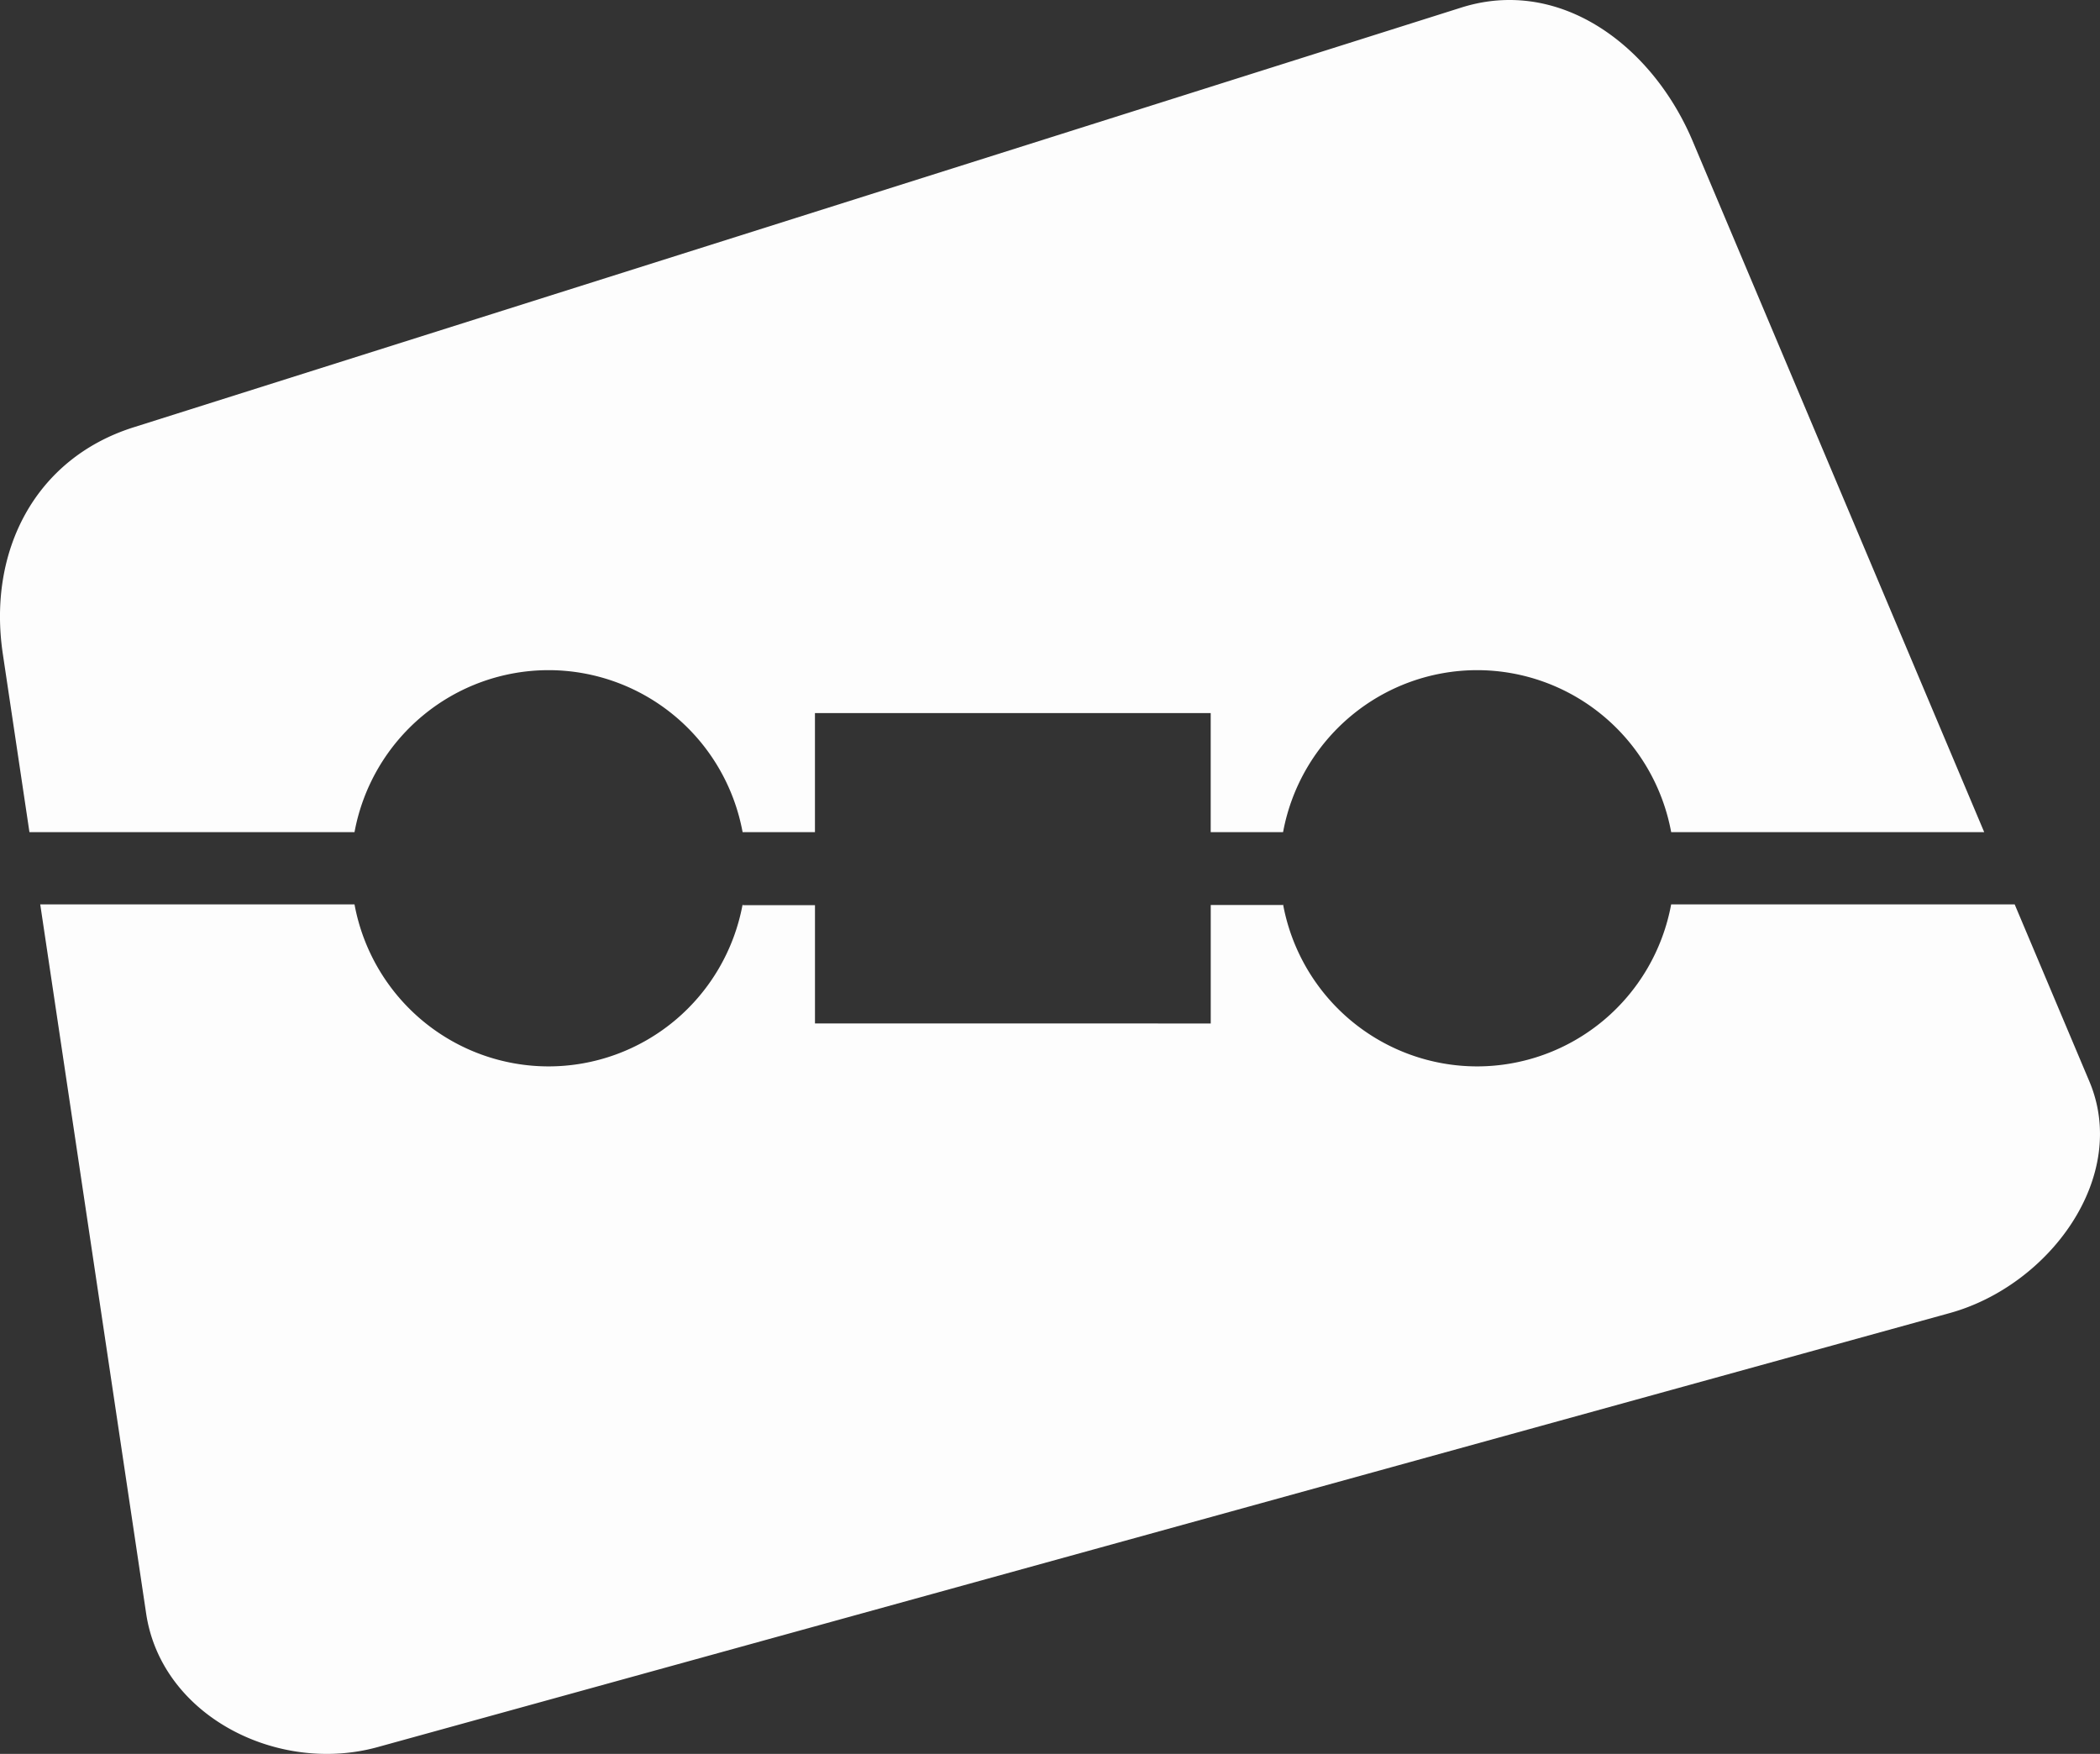 <?xml version="1.0" encoding="UTF-8" standalone="no"?>
<!-- Created with Inkscape (http://www.inkscape.org/) -->

<svg
   xmlns:dc="http://purl.org/dc/elements/1.1/"
   xmlns:cc="http://creativecommons.org/ns#"
   xmlns:rdf="http://www.w3.org/1999/02/22-rdf-syntax-ns#"
   xmlns:svg="http://www.w3.org/2000/svg"
   xmlns="http://www.w3.org/2000/svg"
   xmlns:sodipodi="http://sodipodi.sourceforge.net/DTD/sodipodi-0.dtd"
   xmlns:inkscape="http://www.inkscape.org/namespaces/inkscape"
   width="160.385mm"
   height="133.946mm"
   viewBox="0 0 160.385 133.946"
   version="1.1"
   id="svg1175"
   inkscape:version="0.92.5 (2060ec1f9f, 2020-04-08)"
   sodipodi:docname="resistor_white.svg">
  <rect x="0" y="0" width="160.385" height="133.946" fill="#333333" stroke="none"/>
  <defs
     id="defs1169" />
  <sodipodi:namedview
     id="base"
     pagecolor="#ffffff"
     bordercolor="#666666"
     borderopacity="1.0"
     inkscape:pageopacity="0.0"
     inkscape:pageshadow="2"
     inkscape:zoom="0.49497475"
     inkscape:cx="-306.42922"
     inkscape:cy="303.127"
     inkscape:document-units="mm"
     inkscape:current-layer="layer1"
     showgrid="false"
     inkscape:window-width="2560"
     inkscape:window-height="1376"
     inkscape:window-x="0"
     inkscape:window-y="27"
     inkscape:window-maximized="1"
     showguides="true"
     inkscape:guide-bbox="true"
     inkscape:lockguides="false"
     inkscape:snap-grids="false"
     inkscape:snap-to-guides="false"
     fit-margin-top="0"
     fit-margin-left="0"
     fit-margin-right="0"
     fit-margin-bottom="0">
    <sodipodi:guide
       position="7.32,100.469"
       orientation="-0.301,0.954"
       id="guide3389"
       inkscape:locked="false" />
    <sodipodi:guide
       position="54.003,7.474"
       orientation="-0.267,0.964"
       id="guide3391"
       inkscape:locked="false" />
    <sodipodi:guide
       position="-0.239,86.106"
       orientation="0.989,0.146"
       id="guide3393"
       inkscape:locked="false" />
    <sodipodi:guide
       position="160.212,49.442"
       orientation="-0.923,-0.386"
       id="guide3395"
       inkscape:locked="false" />
  </sodipodi:namedview>
  <g
     inkscape:label="Layer 1"
     inkscape:groupmode="layer"
     id="layer1"
     transform="translate(-24.808,-81.527)">
    <path
       inkscape:connector-curvature="0"
       style="opacity:0.99;fill:#ffffff;fill-opacity:1;stroke:none;stroke-width:2.503;stroke-linecap:round;stroke-linejoin:miter;stroke-miterlimit:4;stroke-dasharray:none;stroke-opacity:1"
       d="m 140.069,81.527 c -1.197,0.002 -2.42,0.187 -3.657,0.578 L 35.008,114.162 c -7.541,2.384 -11.153,9.479 -9.985,17.301 l 2.034,13.616 h 24.826 a 15.083,15.13 0 0 1 14.819,-12.372 15.083,15.13 0 0 1 14.822,12.372 h 5.525 v -9.094 h 30.225 v 9.094 h 5.527 a 15.083,15.13 0 0 1 14.821,-12.372 15.083,15.13 0 0 1 14.821,12.372 h 23.907 L 154.083,92.303 c -2.57,-6.092 -7.922,-10.791 -14.013,-10.776 z m -112.188,69.069 8.09,54.161 c 1.169,7.822 10.046,12.302 17.672,10.198 L 173.709,181.809 c 7.623,-2.105 13.747,-10.407 10.672,-17.694 l -5.704,-13.519 h -26.236 a 15.083,15.13 0 0 1 -14.819,12.372 15.083,15.13 0 0 1 -14.821,-12.372 h -0.008 v 0.046 h -5.516 v -0.046 0 9.094 H 87.051 v -9.094 0 0.06 h -5.517 v -0.06 h -0.009 A 15.083,15.13 0 0 1 66.705,162.968 15.083,15.13 0 0 1 51.883,150.596 Z"
       id="rect5005-3-3-5-6-37-7-4-2-8-3-5-8-3-44-8-4-3-0-3-3-9" />
  </g>
</svg>
